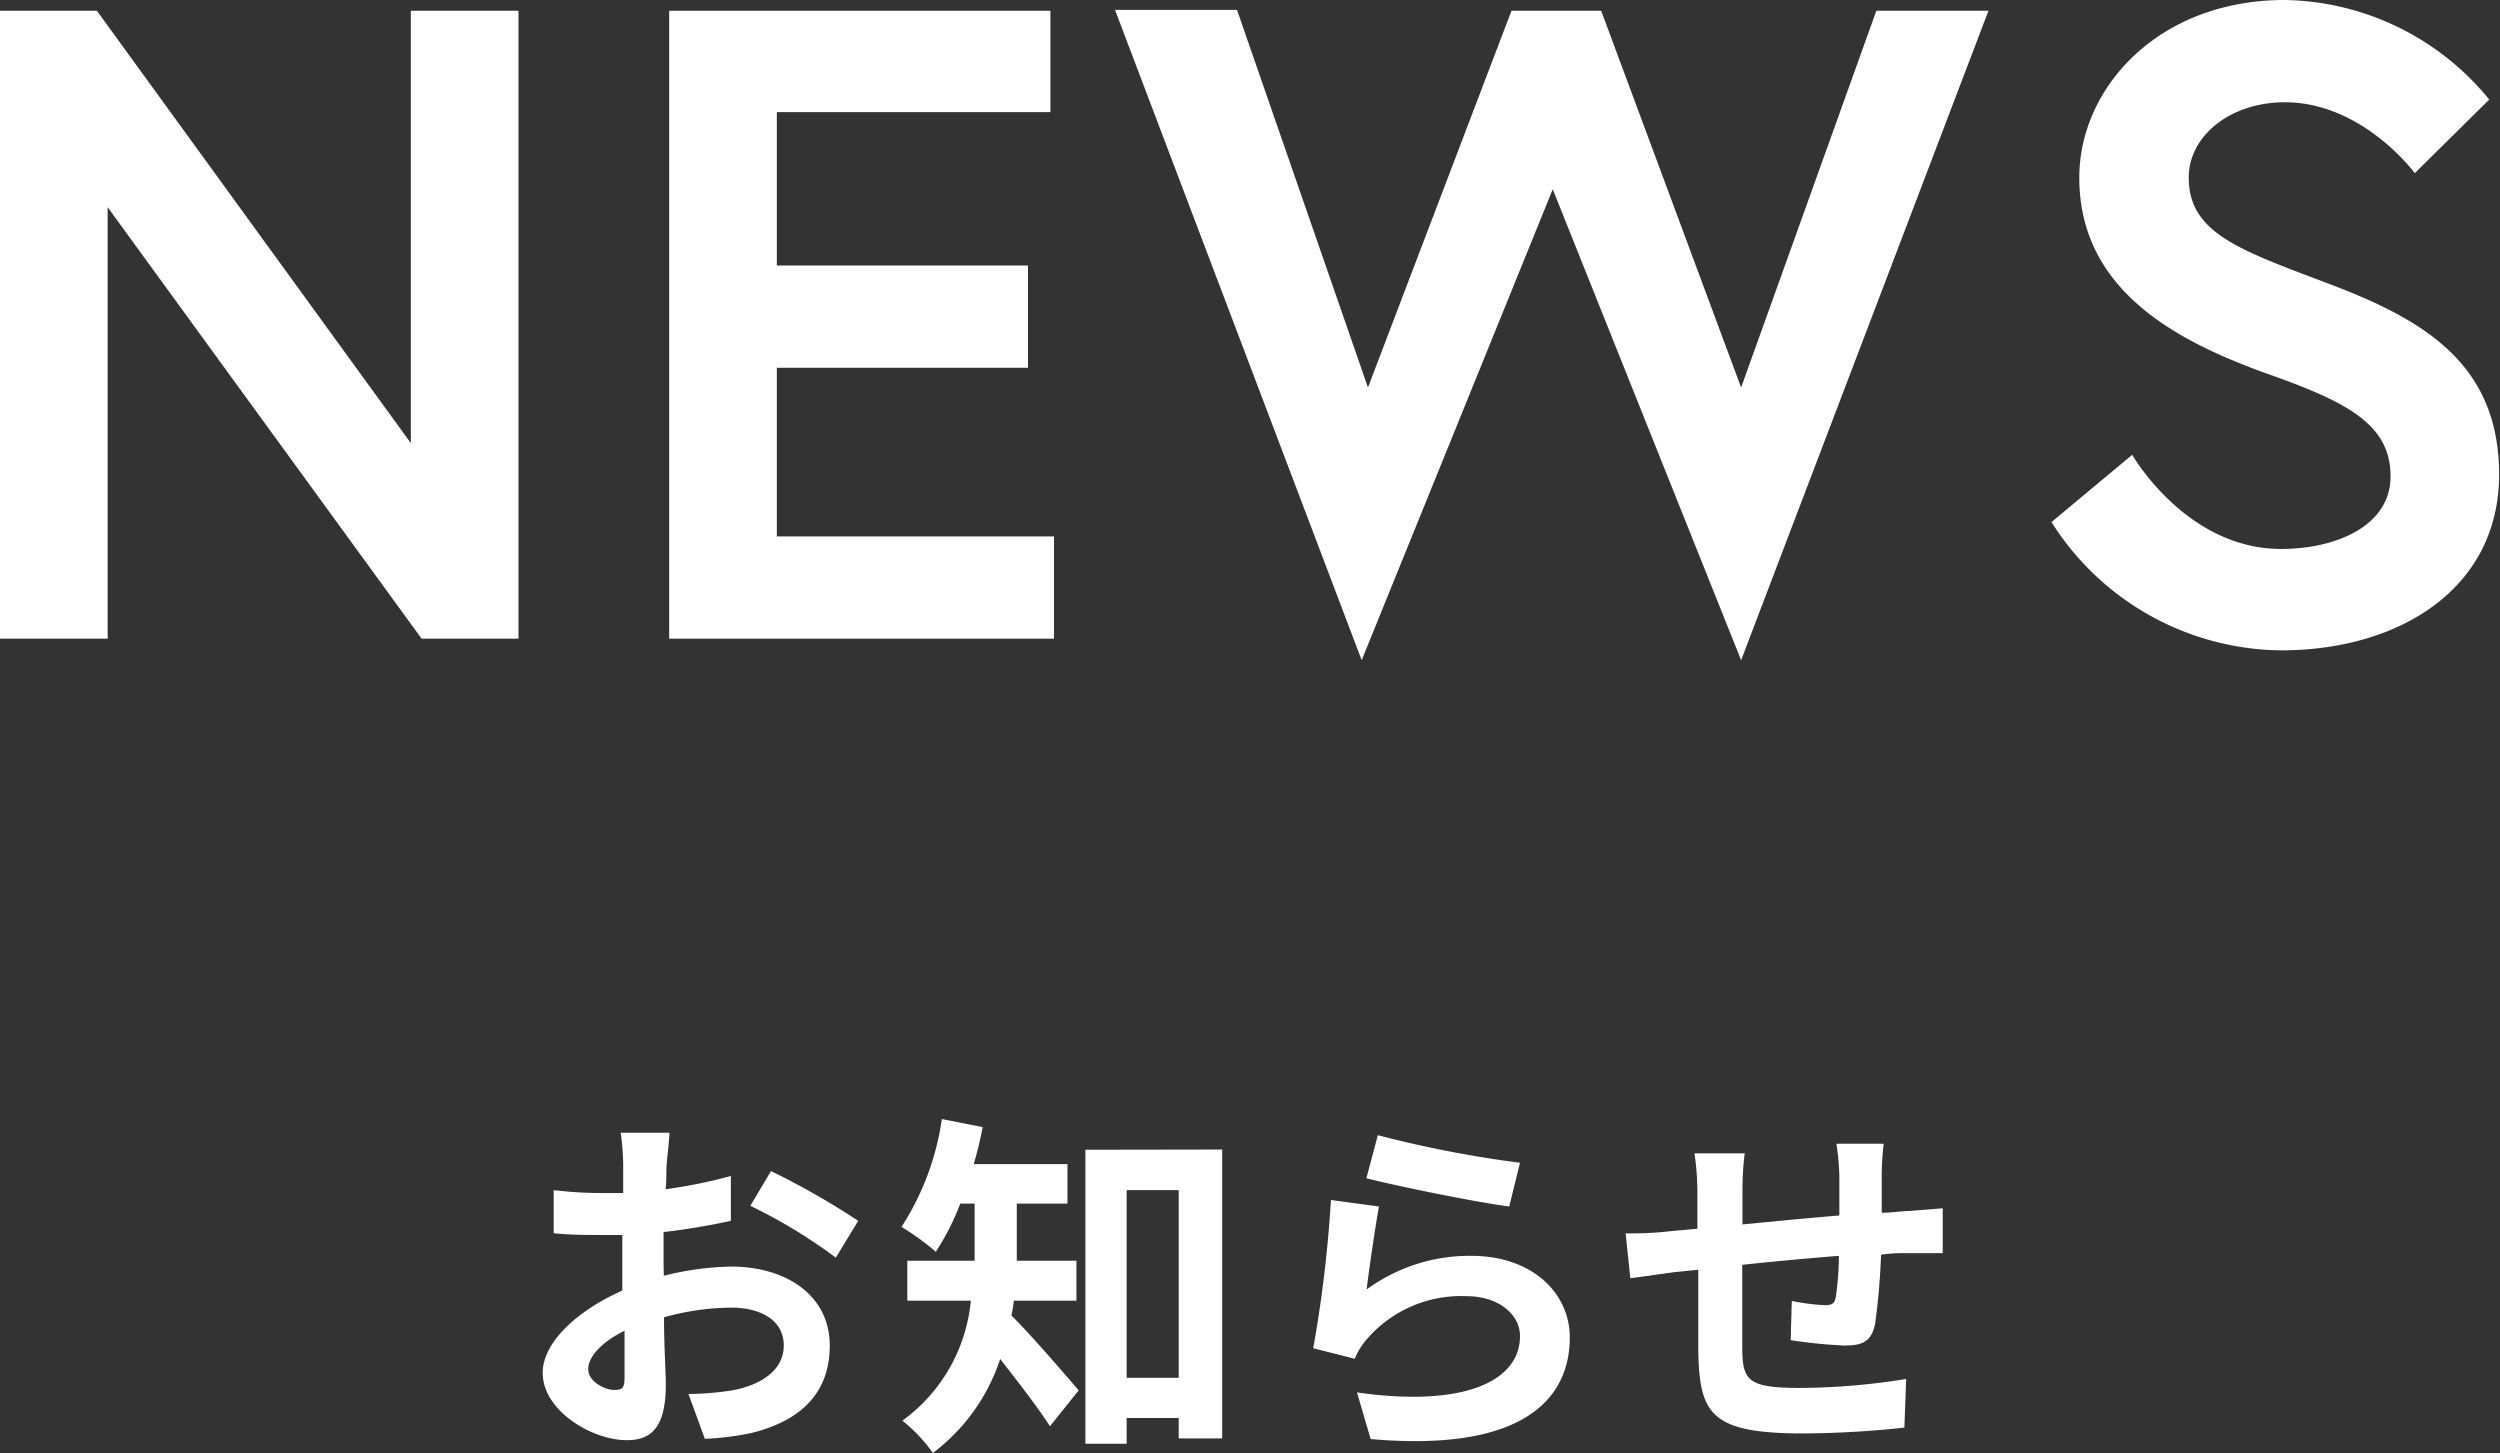 <svg xmlns="http://www.w3.org/2000/svg" viewBox="0 0 111.48 64.8"><rect x="0" y="0" width="111.48" height="64.8" fill="#333333" stroke="none"/><defs><style>.cls-1{fill:#fff;}</style></defs><g id="レイヤー_2" data-name="レイヤー 2"><g id="MV"><path class="cls-1" d="M4.32.48l14,19.28V.48h4.8v28H18.8L4.8,9.24V28.48H0V.48Z"/><path class="cls-1" d="M34.64,11.84h11.2V16.4H34.64v7.52H47v4.56H29.84V.48h17V5H34.64Z"/><path class="cls-1" d="M77.64,29.44l-8.4-21-8.52,21-11-29h5.44L61,17.28,67.4.48h4l6.24,16.8L83.67.48h5Z"/><path class="cls-1" d="M101.48,16.8c-4.12-1.44-8.76-3.68-8.76-8.88,0-4,3.52-7.92,9.16-7.92A12,12,0,0,1,111,4.44l-3.32,3.28s-2.32-3.16-5.8-3.16c-2.4,0-4.28,1.48-4.28,3.36,0,2.44,2.2,3.2,6,4.64,4.28,1.6,7.84,3.52,7.84,8.6S107,29,101.72,29a12.24,12.24,0,0,1-10.24-5.72l3.6-3s2.4,4.2,6.64,4.2c2.4,0,4.88-1,4.88-3.24S104.8,18,101.48,16.8Z"/><path class="cls-1" d="M29.6,56.89a13,13,0,0,1,3-.41C35.07,56.48,37,57.77,37,60c0,1.87-1,3.28-3.49,3.9a12.56,12.56,0,0,1-2.08.26l-.73-2A12.83,12.83,0,0,0,32.64,62c1.28-.23,2.31-.89,2.31-2s-1-1.69-2.34-1.69a11.36,11.36,0,0,0-3,.43c0,1.26.08,2.48.08,3,0,2-.72,2.48-1.74,2.48-1.56,0-3.75-1.32-3.75-3,0-1.4,1.62-2.82,3.55-3.67,0-.37,0-.74,0-1.1V55.07l-.85,0c-.72,0-1.52,0-2.21-.08l0-1.92a17.87,17.87,0,0,0,2.19.13c.29,0,.59,0,.91,0,0-.56,0-1,0-1.29a12.23,12.23,0,0,0-.11-1.4h2.17c0,.29-.09,1-.12,1.38s0,.74-.05,1.14a22.59,22.59,0,0,0,2.91-.59l0,2a30.4,30.4,0,0,1-3,.5c0,.48,0,1,0,1.42Zm-1.75,4.45c0-.4,0-1.12,0-2-1,.49-1.62,1.15-1.62,1.71s.74.93,1.15.93S27.85,61.89,27.85,61.34Zm6.53-9.12a34.52,34.52,0,0,1,3.89,2.22l-1,1.64a23.38,23.38,0,0,0-3.81-2.31Z"/><path class="cls-1" d="M45.21,58a6.49,6.49,0,0,1-.11.66c.83.81,2.56,2.82,3,3.34l-1.28,1.6c-.53-.83-1.44-2-2.22-3a8.6,8.6,0,0,1-3,4.19,7.12,7.12,0,0,0-1.36-1.44A7.46,7.46,0,0,0,43.29,58H40.46V56.22h3V53.67h-.64a11,11,0,0,1-1.09,2.15,11.51,11.51,0,0,0-1.53-1.11A12,12,0,0,0,42,49.9l1.82.36c-.11.57-.24,1.11-.4,1.65H47.6v1.76H45.34v2.55H48V58Zm9.29-6.74V64.14H52.56v-.91H50.24v1.15H48.4V51.27ZM52.56,61.44V53.07H50.24v8.37Z"/><path class="cls-1" d="M60.94,57.5A7.77,7.77,0,0,1,65.6,56c2.78,0,4.4,1.71,4.4,3.63,0,2.9-2.29,5.12-8.88,4.54l-.61-2.08c4.75.68,7.27-.49,7.27-2.51,0-1-1-1.78-2.37-1.78A5.55,5.55,0,0,0,61,59.66a3.18,3.18,0,0,0-.59.93l-1.85-.47a57.11,57.11,0,0,0,.79-6.61l2.14.29C61.33,54.68,61.05,56.59,60.94,57.5Zm.5-6.88a50.51,50.51,0,0,0,6.34,1.23L67.3,53.8c-1.6-.21-5.14-.94-6.37-1.26Z"/><path class="cls-1" d="M84,51a11.69,11.69,0,0,0-.09,1.36c0,.63,0,1.19,0,1.72.43,0,.83-.07,1.2-.08l1.52-.12v2c-.27,0-1.11,0-1.54,0s-.75,0-1.21.07A30.46,30.46,0,0,1,83.62,59c-.16.83-.56,1-1.38,1a21.73,21.73,0,0,1-2.39-.24l.05-1.75a9.44,9.44,0,0,0,1.46.19c.32,0,.45-.06.5-.36S82,56.76,82,56c-1.39.11-3,.26-4.31.4,0,1.46,0,2.91,0,3.59,0,1.55.18,1.9,2.56,1.9A29.9,29.9,0,0,0,85,61.49l-.08,2.17a43.83,43.83,0,0,1-4.51.26c-4.12,0-4.61-.87-4.68-3.6,0-.68,0-2.21,0-3.7l-1.08.11L72.7,57l-.21-2c.45,0,1.19,0,2-.1l1.2-.11v-1.6a11.91,11.91,0,0,0-.13-1.76h2.24a13.16,13.16,0,0,0-.1,1.65c0,.36,0,.89,0,1.52,1.34-.13,2.88-.28,4.32-.4v-1.8A11.91,11.91,0,0,0,81.89,51Z"/></g></g></svg>